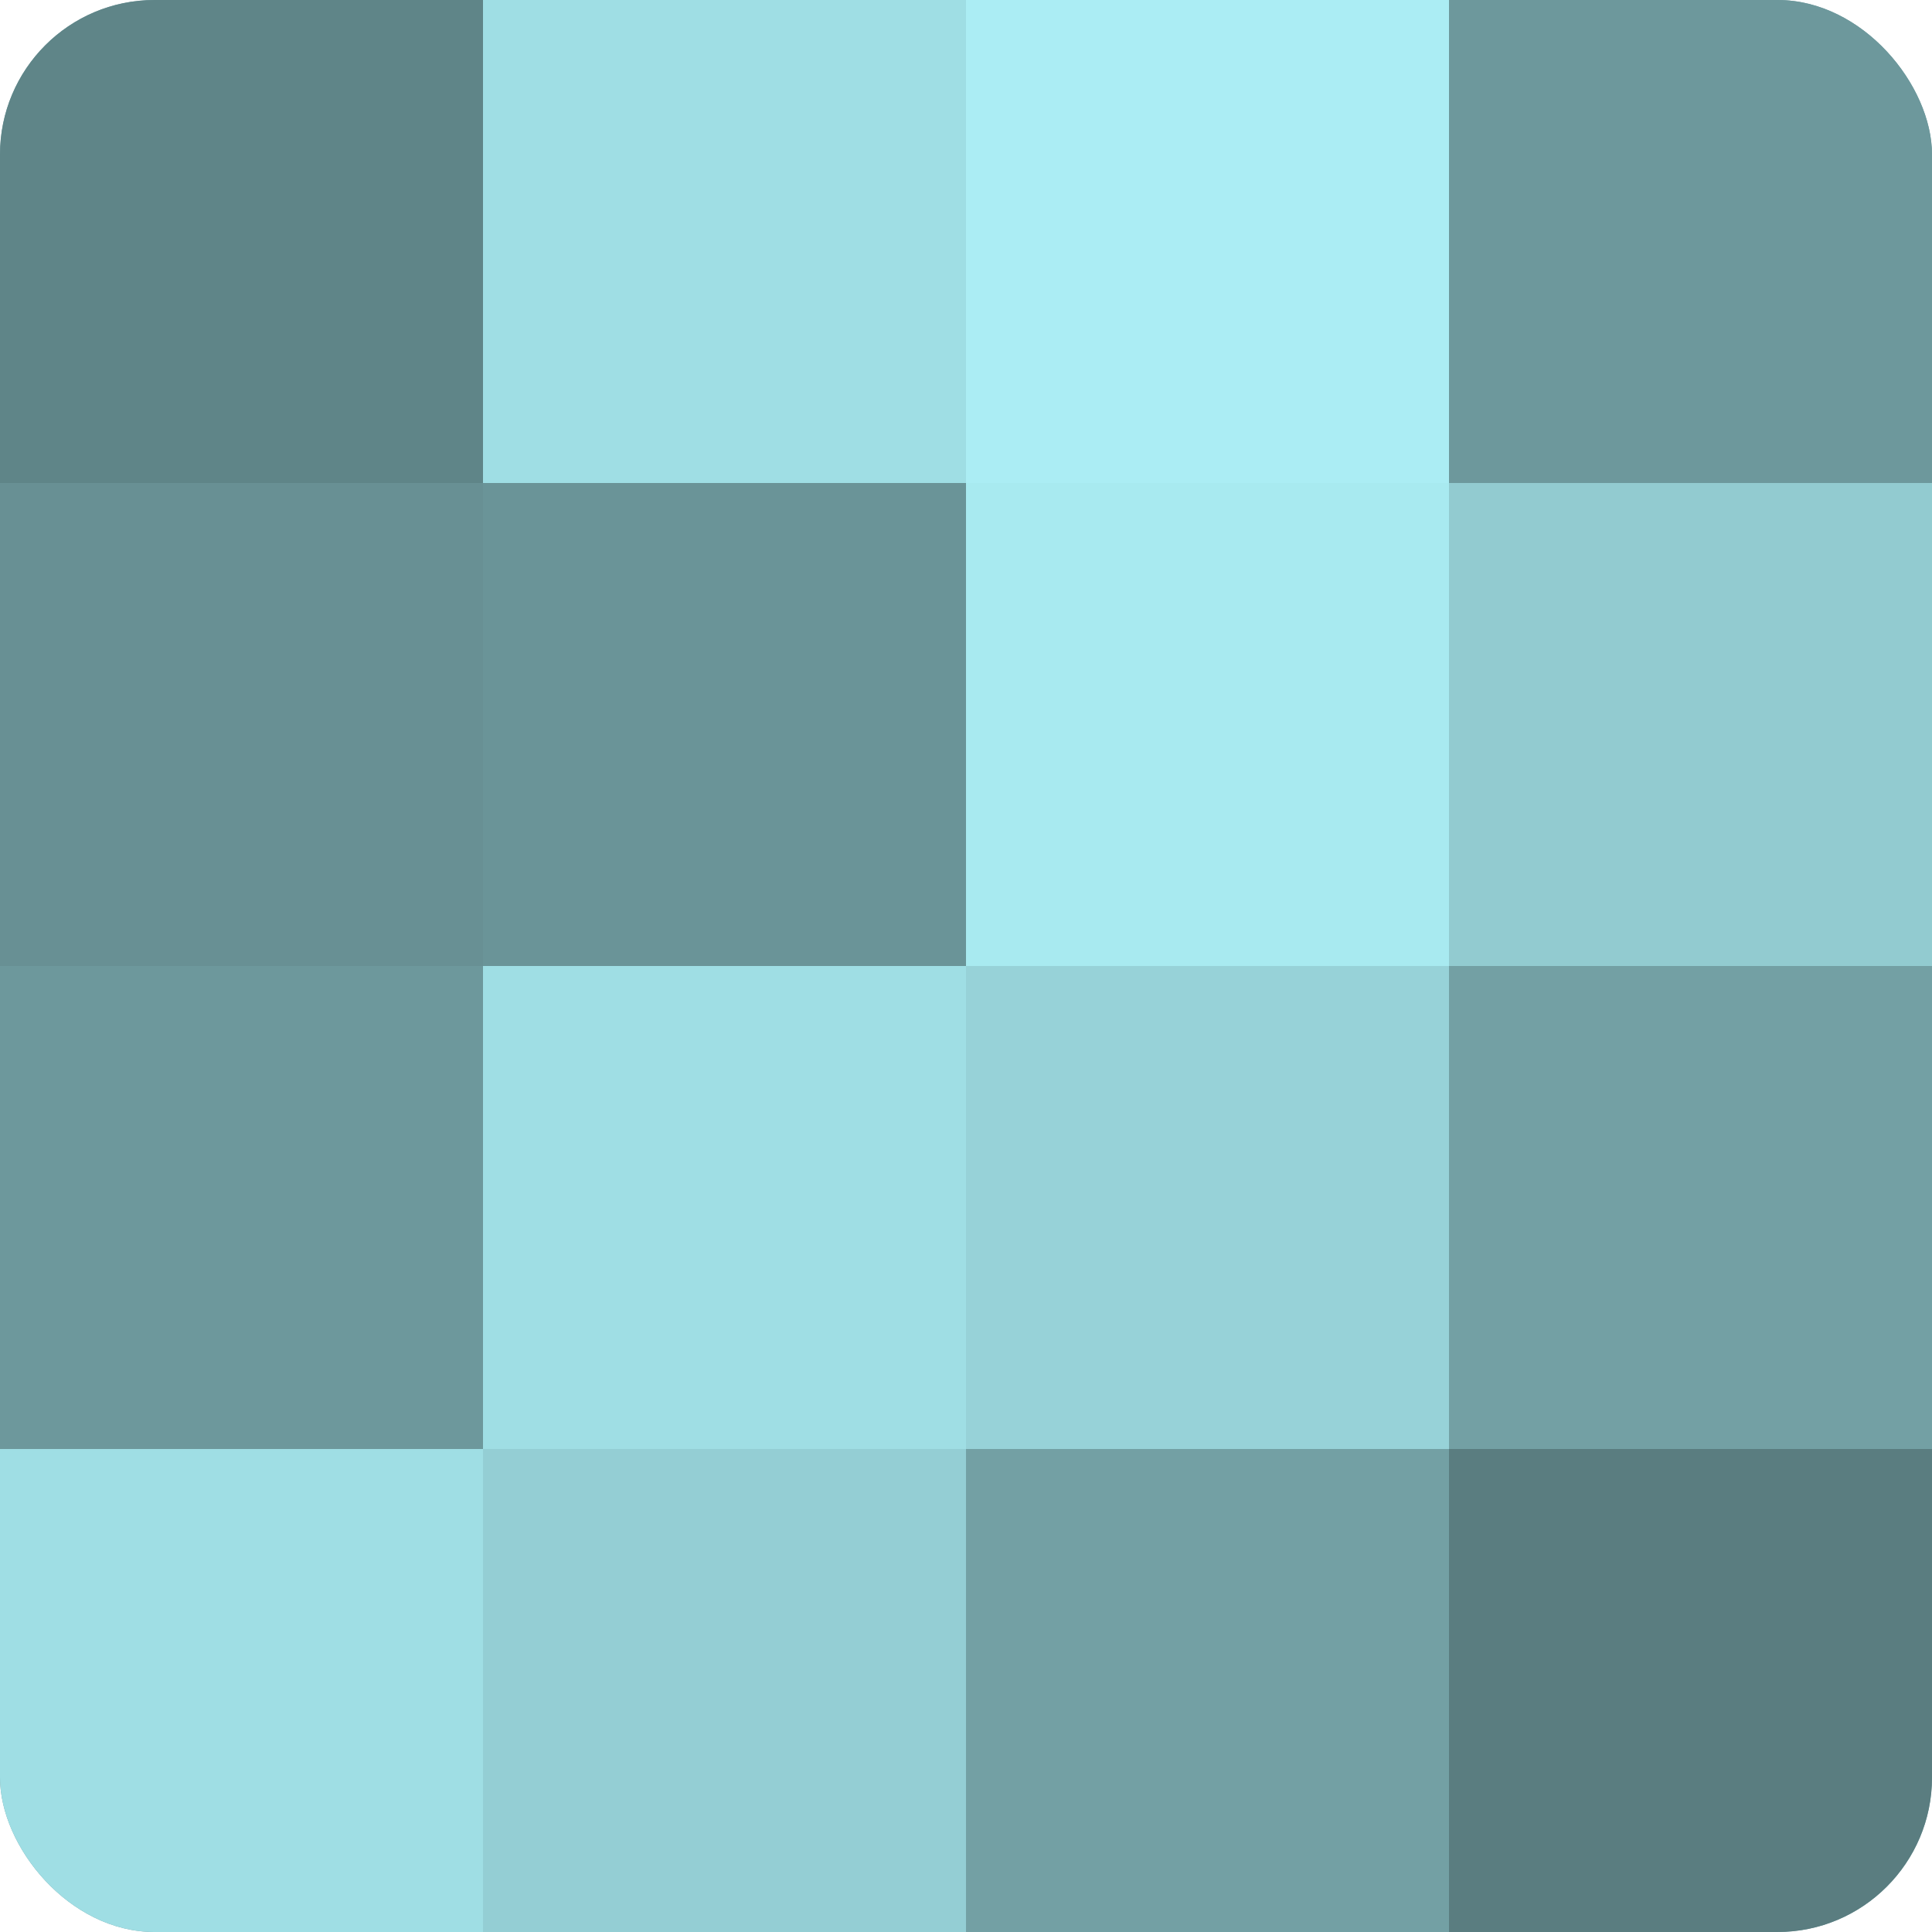 <?xml version="1.0" encoding="UTF-8"?>
<svg xmlns="http://www.w3.org/2000/svg" width="60" height="60" viewBox="0 0 100 100" preserveAspectRatio="xMidYMid meet"><defs><clipPath id="c" width="100" height="100"><rect width="100" height="100" rx="8" ry="8"/></clipPath></defs><g clip-path="url(#c)"><rect width="100" height="100" fill="#709ca0"/><rect width="25" height="25" fill="#5f8588"/><rect y="25" width="25" height="25" fill="#689094"/><rect y="50" width="25" height="25" fill="#6d989c"/><rect y="75" width="25" height="25" fill="#9fdee4"/><rect x="25" width="25" height="25" fill="#9fdee4"/><rect x="25" y="25" width="25" height="25" fill="#6a9498"/><rect x="25" y="50" width="25" height="25" fill="#9fdee4"/><rect x="25" y="75" width="25" height="25" fill="#94ced4"/><rect x="50" width="25" height="25" fill="#abedf4"/><rect x="50" y="25" width="25" height="25" fill="#a8eaf0"/><rect x="50" y="50" width="25" height="25" fill="#97d2d8"/><rect x="50" y="75" width="25" height="25" fill="#73a0a4"/><rect x="75" width="25" height="25" fill="#6d989c"/><rect x="75" y="25" width="25" height="25" fill="#92cbd0"/><rect x="75" y="50" width="25" height="25" fill="#73a0a4"/><rect x="75" y="75" width="25" height="25" fill="#5a7d80"/></g></svg>
